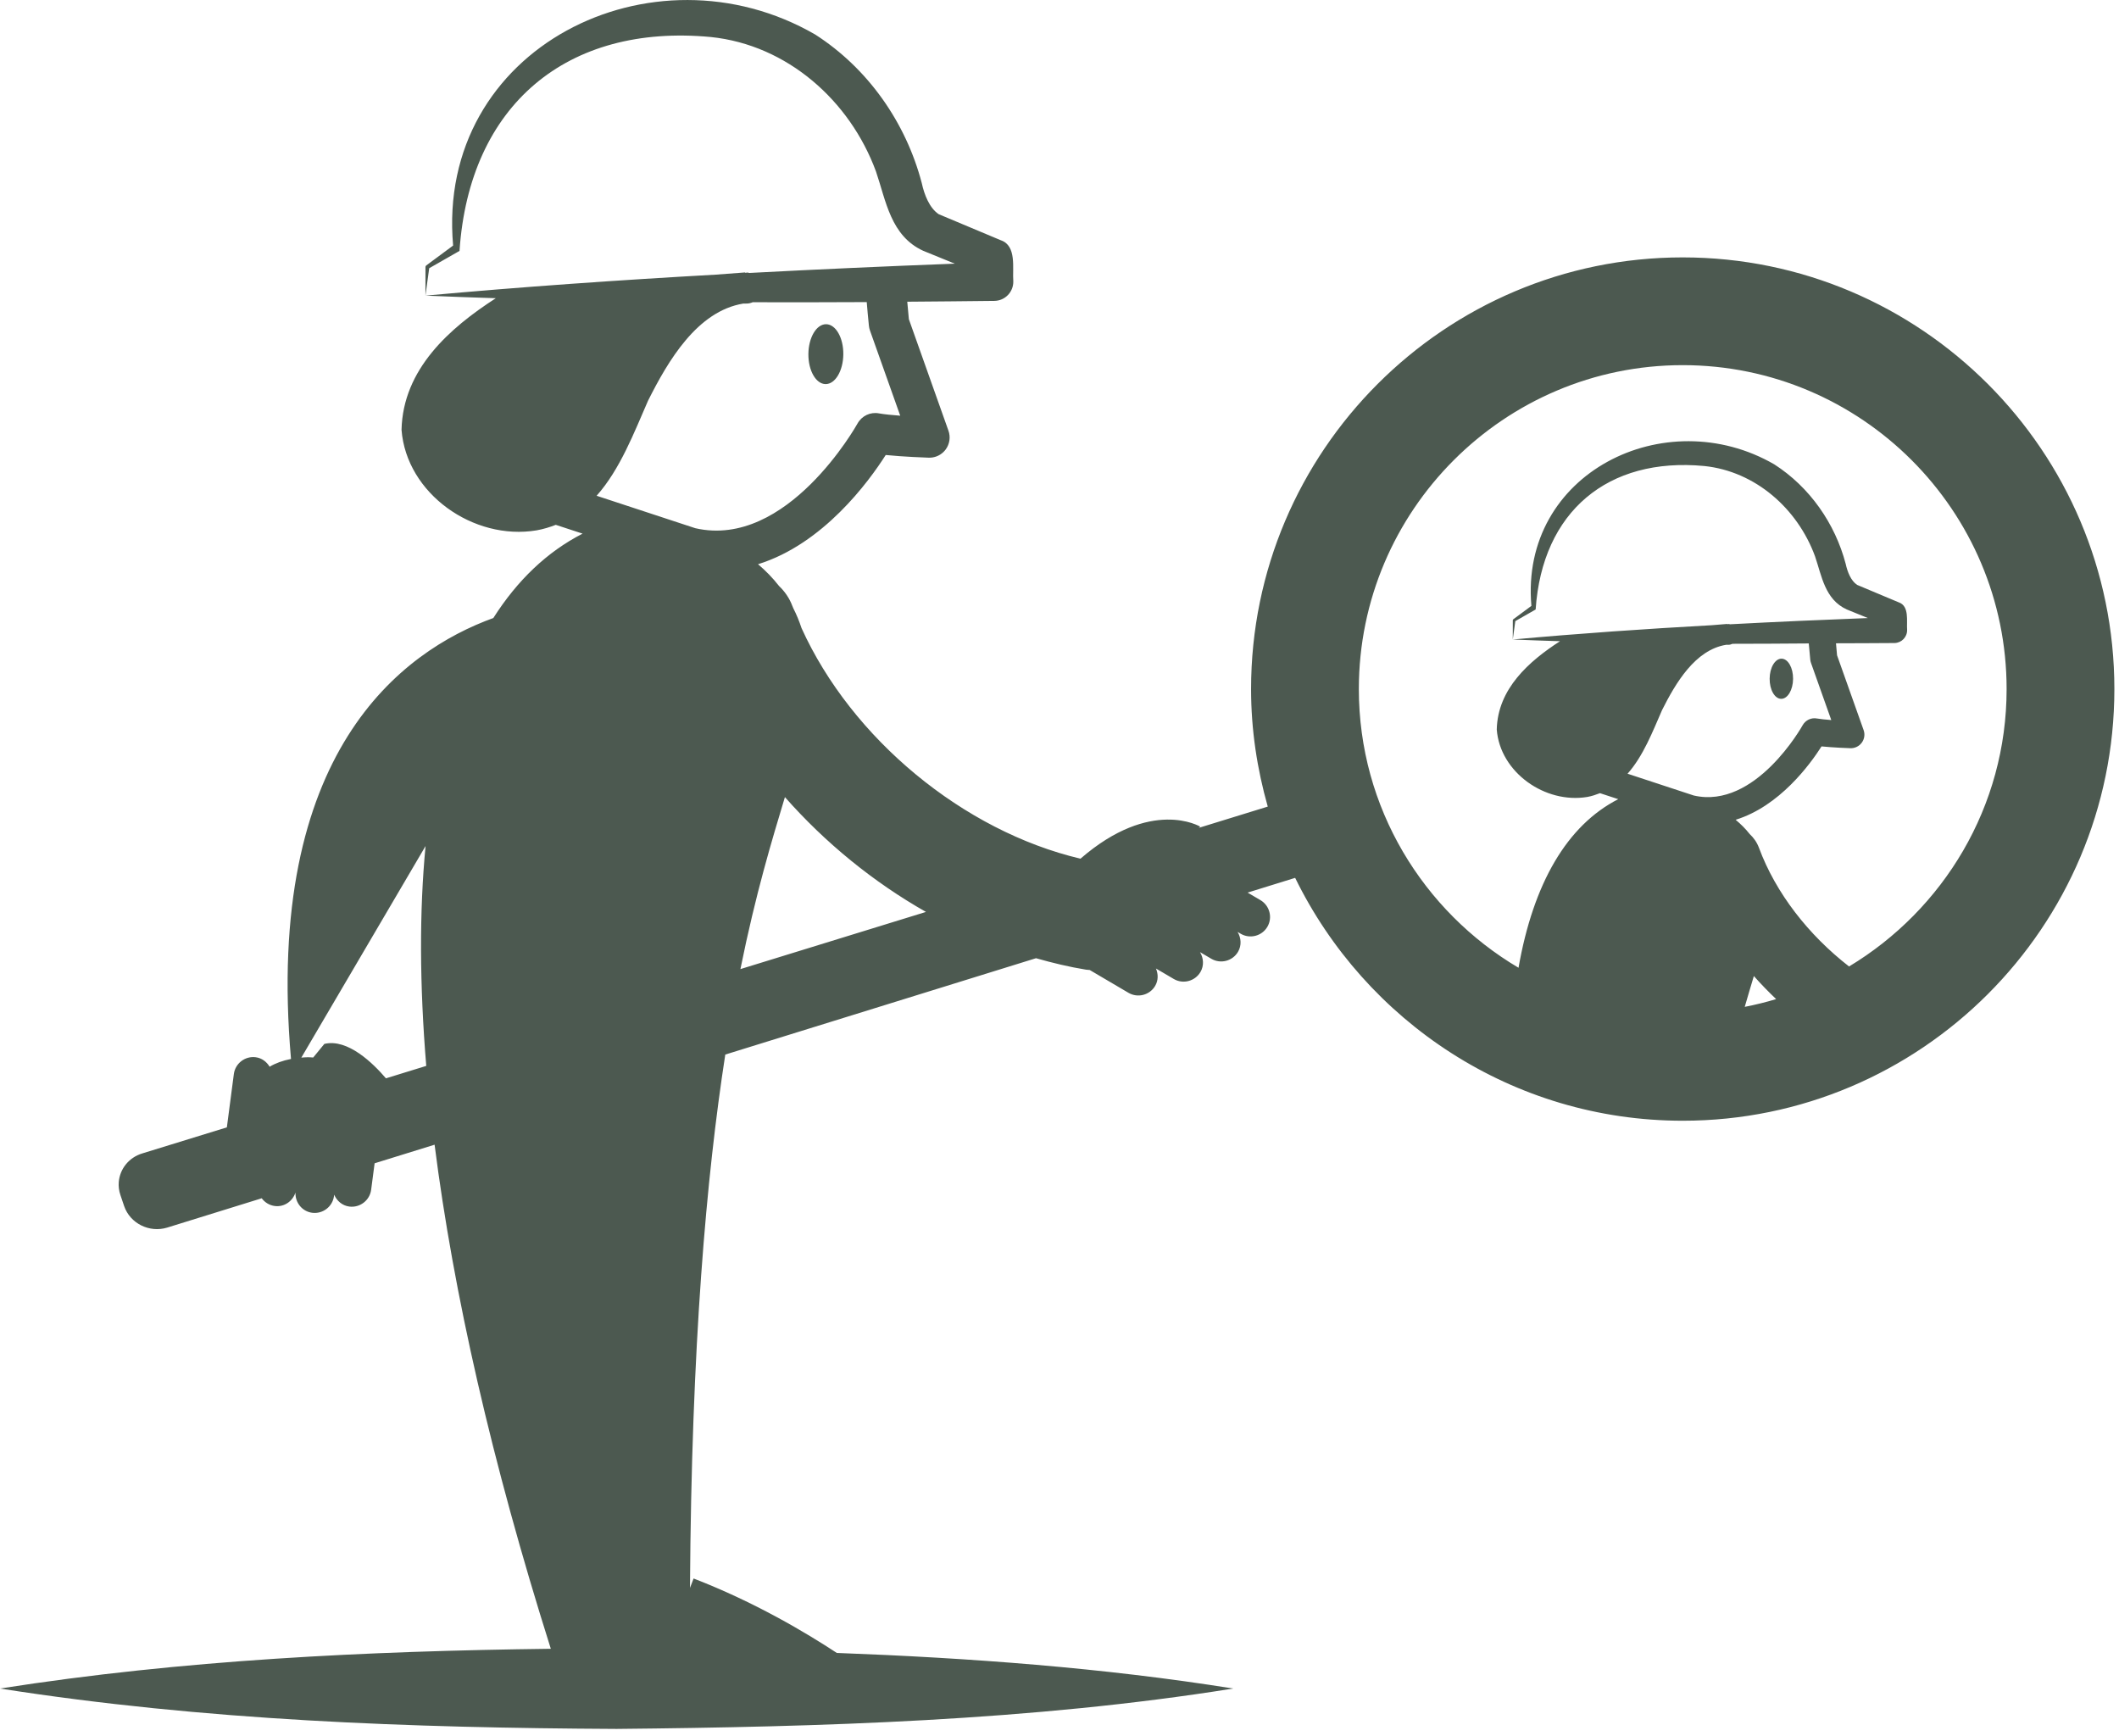 <?xml version="1.0" encoding="UTF-8" standalone="no"?><!DOCTYPE svg PUBLIC "-//W3C//DTD SVG 1.1//EN" "http://www.w3.org/Graphics/SVG/1.1/DTD/svg11.dtd"><svg width="100%" height="100%" viewBox="0 0 105 86" version="1.1" xmlns="http://www.w3.org/2000/svg" xmlns:xlink="http://www.w3.org/1999/xlink" xml:space="preserve" xmlns:serif="http://www.serif.com/" style="fill-rule:evenodd;clip-rule:evenodd;stroke-linejoin:round;stroke-miterlimit:2;"><path d="M40.908,19.031c0.478,0.005 0.872,-0.656 0.88,-1.475c0.008,-0.82 -0.374,-1.487 -0.852,-1.492c-0.478,-0.005 -0.871,0.656 -0.879,1.475c-0.008,0.82 0.373,1.487 0.851,1.492" style="fill:#4c5950;fill-rule:nonzero;"/><path d="M91.624,47.887c-2.003,-1.555 -3.63,-3.627 -4.466,-5.884c-0.1,-0.27 -0.263,-0.496 -0.46,-0.68c-0.204,-0.26 -0.44,-0.492 -0.694,-0.705c2.173,-0.668 3.691,-2.747 4.256,-3.635c0.59,0.059 1.326,0.086 1.43,0.089c0.185,0.006 0.363,-0.064 0.493,-0.192c0.026,-0.025 0.05,-0.052 0.072,-0.083c0.131,-0.179 0.165,-0.412 0.091,-0.621l-1.317,-3.707c-0.02,-0.206 -0.038,-0.403 -0.053,-0.595c0.965,-0.008 1.931,-0 2.896,-0.013c0.354,-0.005 0.636,-0.297 0.629,-0.651c-0.034,-0.421 0.123,-1.185 -0.416,-1.365c-0.425,-0.177 -1.651,-0.694 -2.064,-0.866c-0.303,-0.203 -0.477,-0.639 -0.563,-1.038c-0.529,-2.007 -1.782,-3.805 -3.541,-4.934c-5.403,-3.123 -12.613,0.437 -12.034,7.013l-0.891,0.66c-0.018,0.011 -0.029,0.028 -0.03,0.05l-0.001,0.956l0.125,-0.911c0.122,-0.07 1.007,-0.576 1.008,-0.576c0.325,-4.851 3.575,-7.562 8.356,-7.109c2.537,0.264 4.622,2.116 5.486,4.468c0.336,0.984 0.489,2.142 1.573,2.639c0.207,0.085 0.626,0.255 1.047,0.426c-2.278,0.087 -4.557,0.188 -6.834,0.309c-0.018,-0.003 -0.033,-0.012 -0.051,-0.014c-0.029,-0 -0.055,0.009 -0.084,0.01l0.001,-0.013c-0.258,0.018 -0.512,0.044 -0.77,0.063c-3.289,0.182 -6.576,0.409 -9.857,0.708c0.769,0.032 1.551,0.061 2.34,0.085c-1.531,0.988 -3.088,2.354 -3.134,4.374c0.16,2.12 2.39,3.693 4.489,3.342c0.226,-0.041 0.428,-0.111 0.625,-0.187l0.906,0.297c-2.54,1.298 -4.209,4.173 -4.942,8.354c-4.726,-2.796 -7.912,-7.932 -7.912,-13.81c0,-8.849 7.199,-16.049 16.049,-16.049c8.85,-0 16.049,7.2 16.049,16.049c-0,5.835 -3.139,10.936 -7.807,13.746m-3.613,1.617c-0.509,0.153 -1.028,0.281 -1.556,0.384c0.16,-0.557 0.312,-1.061 0.452,-1.527c0.35,0.397 0.72,0.777 1.104,1.143m-5.652,-14.323c0.668,-1.33 1.635,-2.981 3.171,-3.232l0.095,-0c0.08,0.003 0.155,-0.018 0.224,-0.05c1.26,0.002 2.519,-0.011 3.779,-0.018c0.02,0.255 0.045,0.524 0.074,0.805c0.005,0.054 0.017,0.106 0.035,0.157l1.006,2.834c-0.278,-0.021 -0.543,-0.047 -0.707,-0.077c-0.286,-0.055 -0.571,0.081 -0.714,0.337c-0.022,0.042 -2.336,4.18 -5.391,3.479l-3.283,-1.08c0.781,-0.879 1.245,-2.092 1.711,-3.155m-45.67,12.836c0.766,-3.781 1.571,-6.415 2.205,-8.522c1.993,2.261 4.377,4.207 6.989,5.689l-9.194,2.833Zm-17.565,5.412c-0.62,-0.727 -1.889,-1.986 -3.052,-1.705l-0.552,0.674c-0.085,-0.005 -0.168,-0.014 -0.255,-0.014c-0.114,-0 -0.223,0.011 -0.333,0.018l6.156,-10.483c-0.31,3.221 -0.299,6.87 0.034,10.894l-1.998,0.616Zm23.932,-37.29c0.008,0.08 0.025,0.158 0.052,0.234l1.5,4.224c-0.413,-0.031 -0.809,-0.07 -1.053,-0.115c-0.426,-0.081 -0.851,0.121 -1.064,0.503c-0.034,0.062 -3.483,6.231 -8.038,5.186l-4.889,-1.607c1.164,-1.311 1.852,-3.122 2.546,-4.706c0.995,-1.983 2.438,-4.444 4.727,-4.818l0.142,-0c0.113,0.003 0.219,-0.023 0.318,-0.065c1.884,0.004 3.768,0.004 5.652,-0.007c0.03,0.372 0.065,0.763 0.107,1.171m40.326,-3.386c-11.794,-0 -21.389,9.595 -21.389,21.388c-0,2.021 0.301,3.97 0.827,5.824l-3.419,1.054l0.072,-0.061c-0,-0 -2.423,-1.459 -5.933,1.588c-5.802,-1.369 -11.338,-5.946 -13.823,-11.426c-0.111,-0.337 -0.245,-0.666 -0.406,-0.98c-0.015,-0.038 -0.033,-0.074 -0.047,-0.112c-0.145,-0.392 -0.378,-0.722 -0.661,-0.993c-0.308,-0.395 -0.658,-0.755 -1.041,-1.079c3.229,-1.002 5.486,-4.09 6.327,-5.412c0.879,0.089 1.977,0.128 2.132,0.133c0.275,0.009 0.541,-0.096 0.734,-0.286c0.038,-0.038 0.075,-0.079 0.108,-0.124c0.195,-0.268 0.246,-0.614 0.135,-0.926l-1.962,-5.526c-0.031,-0.3 -0.056,-0.586 -0.079,-0.866c1.439,-0.013 2.878,-0.022 4.317,-0.041c0.527,-0.007 0.948,-0.442 0.937,-0.969c-0.051,-0.629 0.183,-1.767 -0.62,-2.036c-0.633,-0.264 -2.461,-1.035 -3.077,-1.291c-0.452,-0.303 -0.712,-0.952 -0.84,-1.547c-0.787,-2.992 -2.657,-5.672 -5.279,-7.355c-8.055,-4.657 -18.808,0.65 -17.942,10.456l-1.326,0.982c-0.026,0.017 -0.042,0.042 -0.044,0.075l-0.001,1.424l0.186,-1.358c0.182,-0.104 1.502,-0.858 1.502,-0.858c0.485,-7.231 5.33,-11.273 12.458,-10.597c3.782,0.392 6.89,3.153 8.178,6.66c0.5,1.466 0.728,3.193 2.344,3.933c0.309,0.127 0.934,0.381 1.561,0.636c-3.396,0.129 -6.792,0.281 -10.187,0.461c-0.027,-0.005 -0.049,-0.019 -0.076,-0.021c-0.044,-0 -0.082,0.014 -0.125,0.014l0.001,-0.019c-0.485,0.034 -0.968,0.073 -1.451,0.109c-4.802,0.269 -9.601,0.603 -14.391,1.04c1.146,0.049 2.311,0.091 3.487,0.128c-2.282,1.473 -4.602,3.508 -4.672,6.521c0.24,3.159 3.564,5.504 6.693,4.981c0.341,-0.061 0.654,-0.158 0.95,-0.273l1.329,0.436c-1.758,0.899 -3.233,2.31 -4.423,4.181c-4.522,1.639 -11.355,6.646 -10.026,21.848c-0.41,0.079 -0.772,0.211 -1.059,0.385c-0.147,-0.245 -0.387,-0.431 -0.69,-0.47c-0.527,-0.069 -1.014,0.305 -1.083,0.832l-0.346,2.642l-4.194,1.292c-0.669,0.204 -1.108,0.774 -1.162,1.412c-0.018,0.213 0.007,0.433 0.081,0.65l0.184,0.544c0.294,0.863 1.251,1.34 2.138,1.067l4.68,-1.451c0.151,0.203 0.378,0.348 0.646,0.383c0.467,0.061 0.886,-0.235 1.027,-0.668c-0.023,0.494 0.327,0.938 0.826,1.003c0.527,0.069 1.014,-0.305 1.083,-0.832l0.008,-0.064c0.13,0.304 0.399,0.542 0.749,0.588c0.526,0.069 1.014,-0.306 1.083,-0.832l0.172,-1.312l2.972,-0.921c0.926,7.308 2.826,15.7 5.759,24.976c-9.129,0.115 -18.23,0.549 -27.294,1.97c10.143,1.59 20.331,1.948 30.554,2.001c10.104,-0.099 20.562,-0.402 30.555,-2.001c-6.433,-1.028 -13.05,-1.517 -19.644,-1.764c-1.524,-1.002 -4.083,-2.527 -7.096,-3.688l-0.179,0.466c0.074,-12.04 0.815,-20.388 1.749,-26.426l15.397,-4.774c0.818,0.233 1.643,0.432 2.474,0.567c0.062,0.01 0.124,0.01 0.186,0.016l1.922,1.131c0.458,0.269 1.053,0.115 1.322,-0.343c0.161,-0.273 0.155,-0.588 0.04,-0.861l0.881,0.518c0.457,0.27 1.052,0.115 1.322,-0.342c0.186,-0.317 0.158,-0.694 -0.021,-0.988l0.561,0.33c0.458,0.269 1.052,0.115 1.322,-0.343c0.186,-0.317 0.158,-0.693 -0.021,-0.988l0.155,0.091c0.457,0.269 1.052,0.115 1.321,-0.343c0.27,-0.457 0.115,-1.052 -0.342,-1.322l-0.636,-0.374l2.355,-0.73c3.479,7.112 10.769,12.034 19.205,12.034c11.794,-0 21.389,-9.595 21.389,-21.389c-0,-11.793 -9.595,-21.388 -21.389,-21.388" style="fill:#4c5950;fill-rule:nonzero;"/><path d="M88.26,34.626c0.321,0.003 0.585,-0.44 0.59,-0.99c0.005,-0.549 -0.25,-0.997 -0.571,-1c-0.321,-0.003 -0.585,0.44 -0.59,0.989c-0.005,0.55 0.25,0.998 0.571,1.001" style="fill:#4c5950;fill-rule:nonzero;"/></svg>